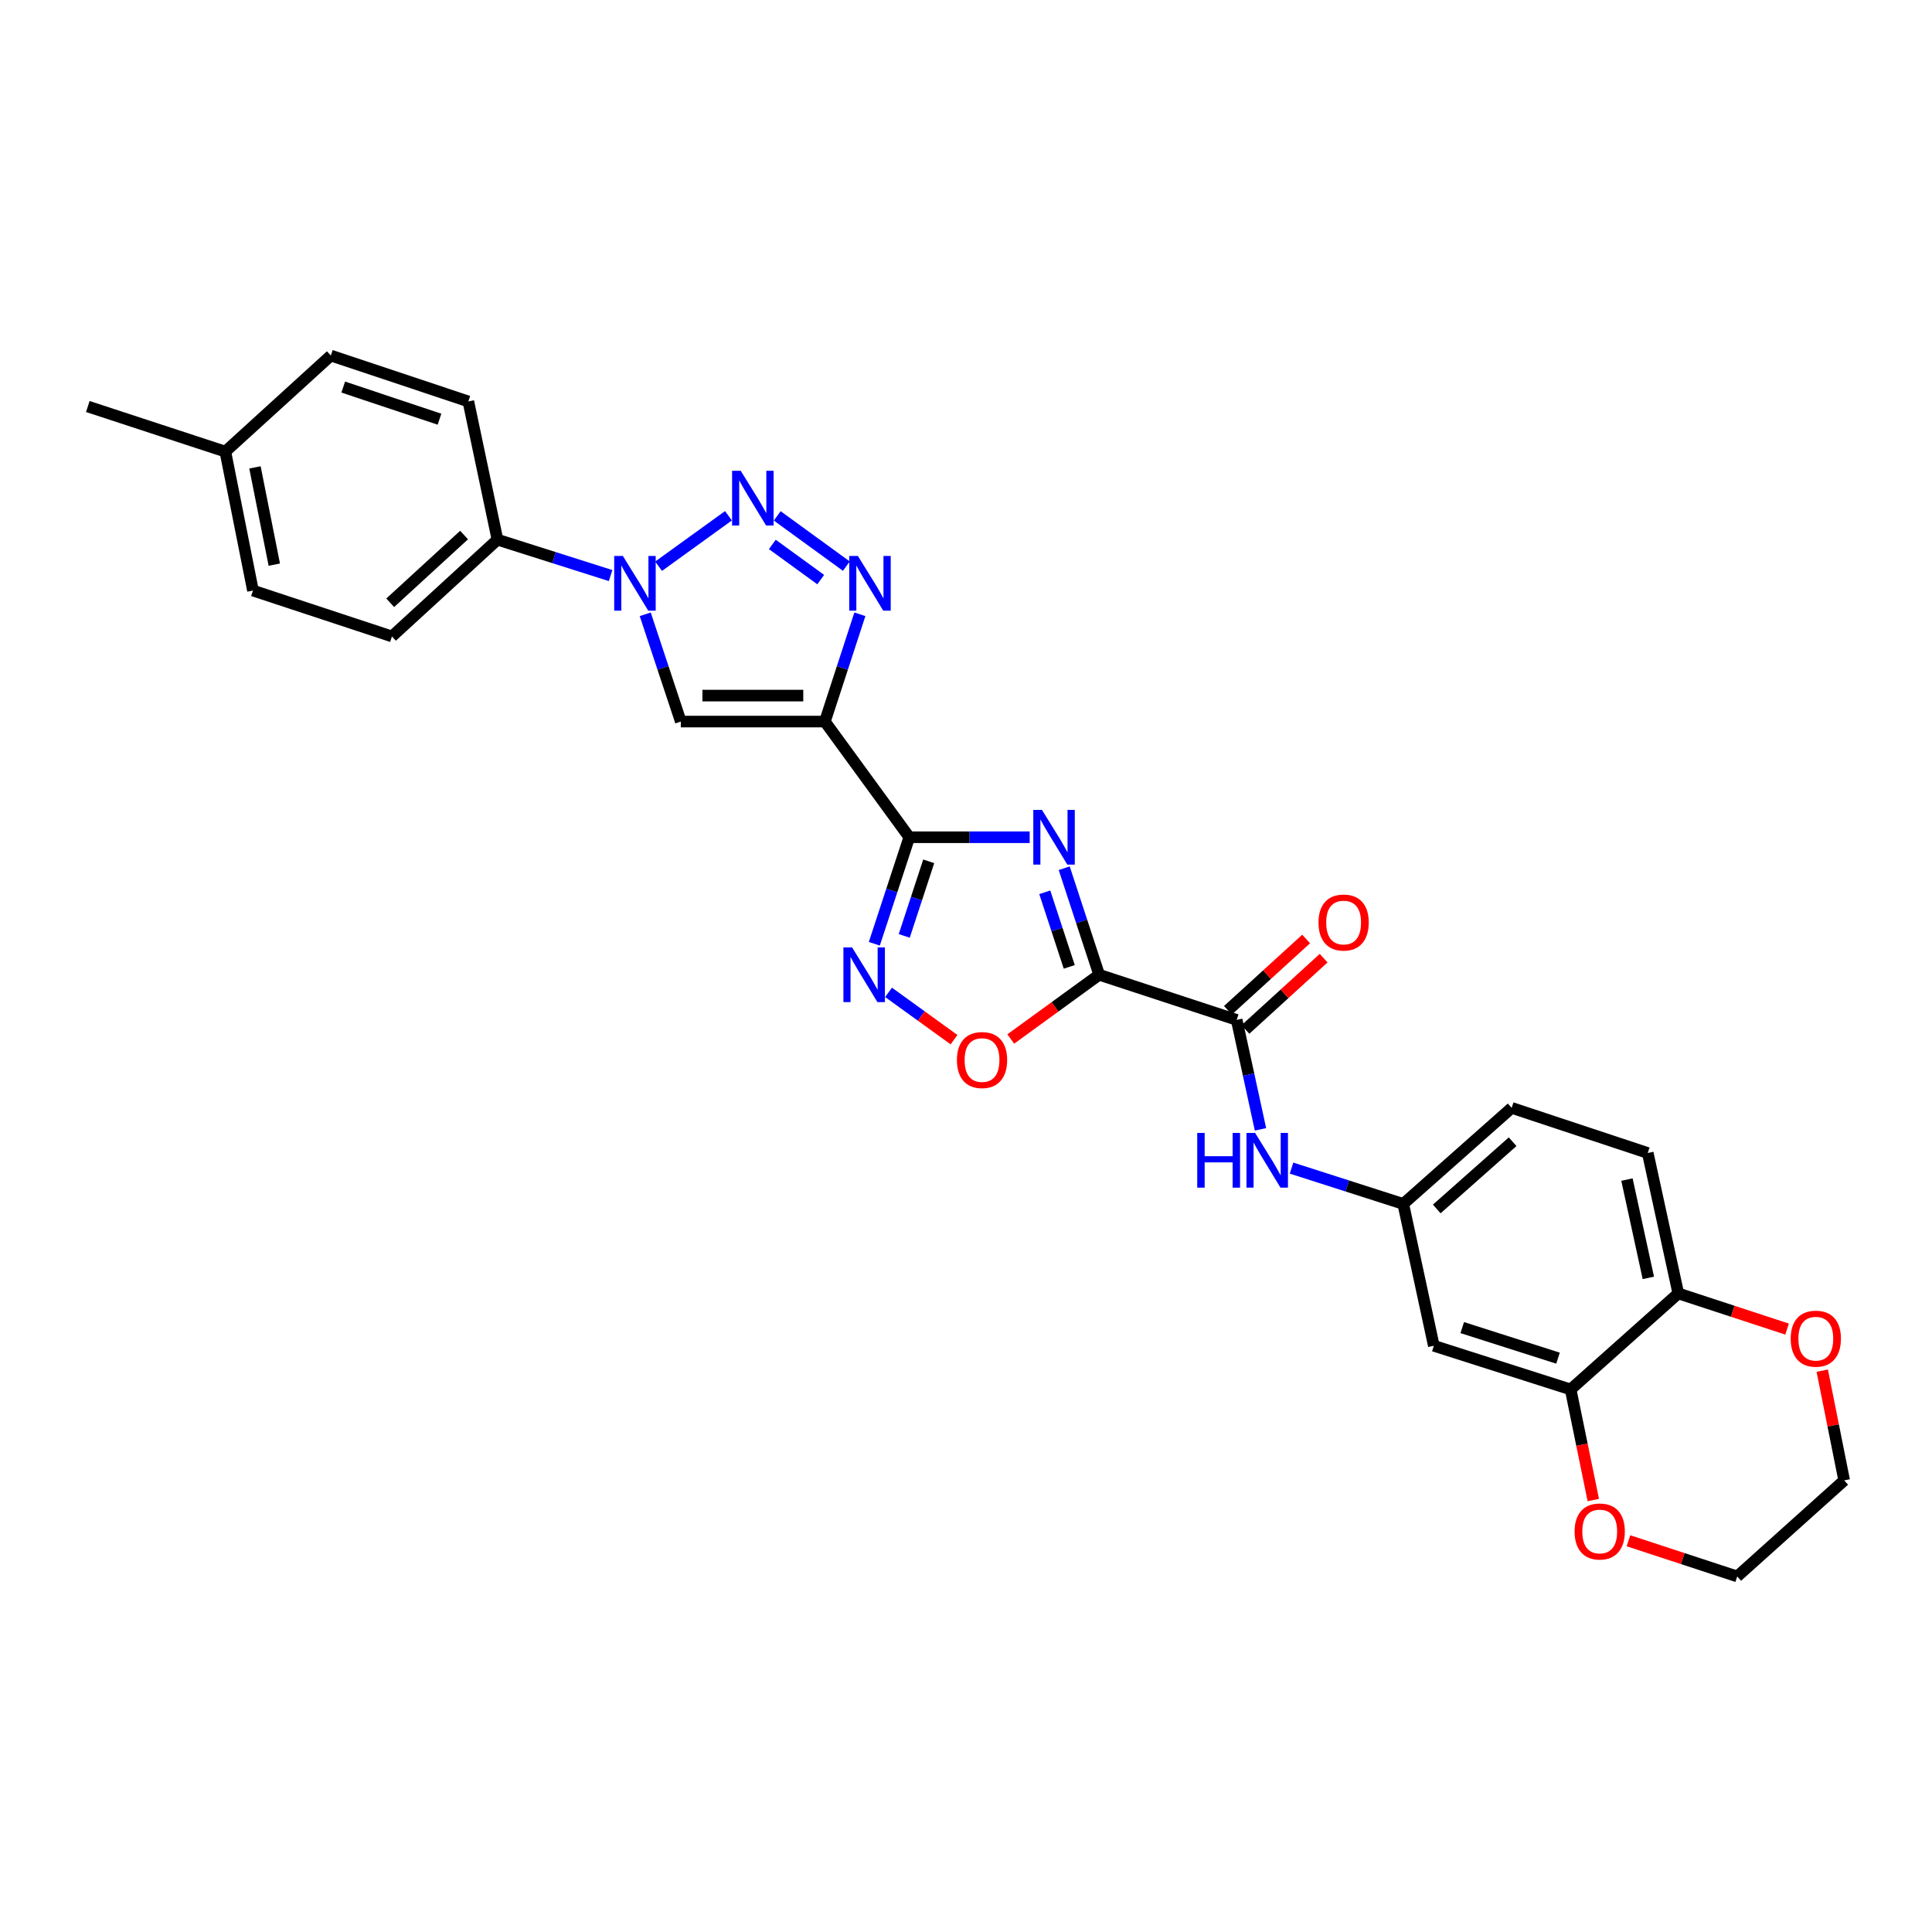 <?xml version='1.0' encoding='iso-8859-1'?>
<svg version='1.1' baseProfile='full'
              xmlns='http://www.w3.org/2000/svg'
                      xmlns:rdkit='http://www.rdkit.org/xml'
                      xmlns:xlink='http://www.w3.org/1999/xlink'
                  xml:space='preserve'
width='1000px' height='1000px' viewBox='0 0 1000 1000'>
<!-- END OF HEADER -->
<rect style='opacity:1.0;fill:#FFFFFF;stroke:none' width='1000' height='1000' x='0' y='0'> </rect>
<path class='bond-0' d='M 550.831,449.386 L 559.878,476.96' style='fill:none;fill-rule:evenodd;stroke:#0000FF;stroke-width:6px;stroke-linecap:butt;stroke-linejoin:miter;stroke-opacity:1' />
<path class='bond-0' d='M 559.878,476.96 L 568.924,504.533' style='fill:none;fill-rule:evenodd;stroke:#000000;stroke-width:6px;stroke-linecap:butt;stroke-linejoin:miter;stroke-opacity:1' />
<path class='bond-0' d='M 540.772,461.849 L 547.105,481.15' style='fill:none;fill-rule:evenodd;stroke:#0000FF;stroke-width:6px;stroke-linecap:butt;stroke-linejoin:miter;stroke-opacity:1' />
<path class='bond-0' d='M 547.105,481.15 L 553.437,500.452' style='fill:none;fill-rule:evenodd;stroke:#000000;stroke-width:6px;stroke-linecap:butt;stroke-linejoin:miter;stroke-opacity:1' />
<path class='bond-1' d='M 532.958,433.354 L 501.8,433.354' style='fill:none;fill-rule:evenodd;stroke:#0000FF;stroke-width:6px;stroke-linecap:butt;stroke-linejoin:miter;stroke-opacity:1' />
<path class='bond-1' d='M 501.8,433.354 L 470.642,433.354' style='fill:none;fill-rule:evenodd;stroke:#000000;stroke-width:6px;stroke-linecap:butt;stroke-linejoin:miter;stroke-opacity:1' />
<path class='bond-8' d='M 568.924,504.533 L 640.104,527.886' style='fill:none;fill-rule:evenodd;stroke:#000000;stroke-width:6px;stroke-linecap:butt;stroke-linejoin:miter;stroke-opacity:1' />
<path class='bond-9' d='M 568.924,504.533 L 546.048,521.159' style='fill:none;fill-rule:evenodd;stroke:#000000;stroke-width:6px;stroke-linecap:butt;stroke-linejoin:miter;stroke-opacity:1' />
<path class='bond-9' d='M 546.048,521.159 L 523.171,537.786' style='fill:none;fill-rule:evenodd;stroke:#FF0000;stroke-width:6px;stroke-linecap:butt;stroke-linejoin:miter;stroke-opacity:1' />
<path class='bond-2' d='M 470.642,433.354 L 426.961,373.481' style='fill:none;fill-rule:evenodd;stroke:#000000;stroke-width:6px;stroke-linecap:butt;stroke-linejoin:miter;stroke-opacity:1' />
<path class='bond-7' d='M 470.642,433.354 L 461.596,460.927' style='fill:none;fill-rule:evenodd;stroke:#000000;stroke-width:6px;stroke-linecap:butt;stroke-linejoin:miter;stroke-opacity:1' />
<path class='bond-7' d='M 461.596,460.927 L 452.549,488.5' style='fill:none;fill-rule:evenodd;stroke:#0000FF;stroke-width:6px;stroke-linecap:butt;stroke-linejoin:miter;stroke-opacity:1' />
<path class='bond-7' d='M 480.701,445.816 L 474.369,465.118' style='fill:none;fill-rule:evenodd;stroke:#000000;stroke-width:6px;stroke-linecap:butt;stroke-linejoin:miter;stroke-opacity:1' />
<path class='bond-7' d='M 474.369,465.118 L 468.036,484.419' style='fill:none;fill-rule:evenodd;stroke:#0000FF;stroke-width:6px;stroke-linecap:butt;stroke-linejoin:miter;stroke-opacity:1' />
<path class='bond-4' d='M 426.961,373.481 L 436.014,345.718' style='fill:none;fill-rule:evenodd;stroke:#000000;stroke-width:6px;stroke-linecap:butt;stroke-linejoin:miter;stroke-opacity:1' />
<path class='bond-4' d='M 436.014,345.718 L 445.068,317.955' style='fill:none;fill-rule:evenodd;stroke:#0000FF;stroke-width:6px;stroke-linecap:butt;stroke-linejoin:miter;stroke-opacity:1' />
<path class='bond-6' d='M 426.961,373.481 L 352.383,373.481' style='fill:none;fill-rule:evenodd;stroke:#000000;stroke-width:6px;stroke-linecap:butt;stroke-linejoin:miter;stroke-opacity:1' />
<path class='bond-6' d='M 415.774,360.038 L 363.57,360.038' style='fill:none;fill-rule:evenodd;stroke:#000000;stroke-width:6px;stroke-linecap:butt;stroke-linejoin:miter;stroke-opacity:1' />
<path class='bond-3' d='M 402.286,267.018 L 438.075,293.029' style='fill:none;fill-rule:evenodd;stroke:#0000FF;stroke-width:6px;stroke-linecap:butt;stroke-linejoin:miter;stroke-opacity:1' />
<path class='bond-3' d='M 399.751,281.794 L 424.804,300.002' style='fill:none;fill-rule:evenodd;stroke:#0000FF;stroke-width:6px;stroke-linecap:butt;stroke-linejoin:miter;stroke-opacity:1' />
<path class='bond-30' d='M 377.05,266.964 L 340.882,293.08' style='fill:none;fill-rule:evenodd;stroke:#0000FF;stroke-width:6px;stroke-linecap:butt;stroke-linejoin:miter;stroke-opacity:1' />
<path class='bond-5' d='M 333.97,317.958 L 343.177,345.72' style='fill:none;fill-rule:evenodd;stroke:#0000FF;stroke-width:6px;stroke-linecap:butt;stroke-linejoin:miter;stroke-opacity:1' />
<path class='bond-5' d='M 343.177,345.72 L 352.383,373.481' style='fill:none;fill-rule:evenodd;stroke:#000000;stroke-width:6px;stroke-linecap:butt;stroke-linejoin:miter;stroke-opacity:1' />
<path class='bond-12' d='M 316.043,297.912 L 286.764,288.621' style='fill:none;fill-rule:evenodd;stroke:#0000FF;stroke-width:6px;stroke-linecap:butt;stroke-linejoin:miter;stroke-opacity:1' />
<path class='bond-12' d='M 286.764,288.621 L 257.485,279.329' style='fill:none;fill-rule:evenodd;stroke:#000000;stroke-width:6px;stroke-linecap:butt;stroke-linejoin:miter;stroke-opacity:1' />
<path class='bond-29' d='M 459.911,513.649 L 476.858,525.889' style='fill:none;fill-rule:evenodd;stroke:#0000FF;stroke-width:6px;stroke-linecap:butt;stroke-linejoin:miter;stroke-opacity:1' />
<path class='bond-29' d='M 476.858,525.889 L 493.805,538.129' style='fill:none;fill-rule:evenodd;stroke:#FF0000;stroke-width:6px;stroke-linecap:butt;stroke-linejoin:miter;stroke-opacity:1' />
<path class='bond-10' d='M 640.104,527.886 L 646.264,556.217' style='fill:none;fill-rule:evenodd;stroke:#000000;stroke-width:6px;stroke-linecap:butt;stroke-linejoin:miter;stroke-opacity:1' />
<path class='bond-10' d='M 646.264,556.217 L 652.423,584.548' style='fill:none;fill-rule:evenodd;stroke:#0000FF;stroke-width:6px;stroke-linecap:butt;stroke-linejoin:miter;stroke-opacity:1' />
<path class='bond-16' d='M 644.632,532.853 L 664.873,514.398' style='fill:none;fill-rule:evenodd;stroke:#000000;stroke-width:6px;stroke-linecap:butt;stroke-linejoin:miter;stroke-opacity:1' />
<path class='bond-16' d='M 664.873,514.398 L 685.114,495.943' style='fill:none;fill-rule:evenodd;stroke:#FF0000;stroke-width:6px;stroke-linecap:butt;stroke-linejoin:miter;stroke-opacity:1' />
<path class='bond-16' d='M 635.575,522.92 L 655.816,504.465' style='fill:none;fill-rule:evenodd;stroke:#000000;stroke-width:6px;stroke-linecap:butt;stroke-linejoin:miter;stroke-opacity:1' />
<path class='bond-16' d='M 655.816,504.465 L 676.057,486.01' style='fill:none;fill-rule:evenodd;stroke:#FF0000;stroke-width:6px;stroke-linecap:butt;stroke-linejoin:miter;stroke-opacity:1' />
<path class='bond-15' d='M 668.495,604.604 L 697.41,613.878' style='fill:none;fill-rule:evenodd;stroke:#0000FF;stroke-width:6px;stroke-linecap:butt;stroke-linejoin:miter;stroke-opacity:1' />
<path class='bond-15' d='M 697.41,613.878 L 726.324,623.151' style='fill:none;fill-rule:evenodd;stroke:#000000;stroke-width:6px;stroke-linecap:butt;stroke-linejoin:miter;stroke-opacity:1' />
<path class='bond-11' d='M 812.956,719.177 L 742.149,696.578' style='fill:none;fill-rule:evenodd;stroke:#000000;stroke-width:6px;stroke-linecap:butt;stroke-linejoin:miter;stroke-opacity:1' />
<path class='bond-11' d='M 806.422,702.981 L 756.858,687.162' style='fill:none;fill-rule:evenodd;stroke:#000000;stroke-width:6px;stroke-linecap:butt;stroke-linejoin:miter;stroke-opacity:1' />
<path class='bond-17' d='M 812.956,719.177 L 818.823,747.798' style='fill:none;fill-rule:evenodd;stroke:#000000;stroke-width:6px;stroke-linecap:butt;stroke-linejoin:miter;stroke-opacity:1' />
<path class='bond-17' d='M 818.823,747.798 L 824.691,776.418' style='fill:none;fill-rule:evenodd;stroke:#FF0000;stroke-width:6px;stroke-linecap:butt;stroke-linejoin:miter;stroke-opacity:1' />
<path class='bond-31' d='M 812.956,719.177 L 868.683,669.476' style='fill:none;fill-rule:evenodd;stroke:#000000;stroke-width:6px;stroke-linecap:butt;stroke-linejoin:miter;stroke-opacity:1' />
<path class='bond-20' d='M 257.485,279.329 L 202.87,329.418' style='fill:none;fill-rule:evenodd;stroke:#000000;stroke-width:6px;stroke-linecap:butt;stroke-linejoin:miter;stroke-opacity:1' />
<path class='bond-20' d='M 240.206,276.935 L 201.976,311.998' style='fill:none;fill-rule:evenodd;stroke:#000000;stroke-width:6px;stroke-linecap:butt;stroke-linejoin:miter;stroke-opacity:1' />
<path class='bond-21' d='M 257.485,279.329 L 242.414,207.784' style='fill:none;fill-rule:evenodd;stroke:#000000;stroke-width:6px;stroke-linecap:butt;stroke-linejoin:miter;stroke-opacity:1' />
<path class='bond-13' d='M 742.149,696.578 L 726.324,623.151' style='fill:none;fill-rule:evenodd;stroke:#000000;stroke-width:6px;stroke-linecap:butt;stroke-linejoin:miter;stroke-opacity:1' />
<path class='bond-14' d='M 868.683,669.476 L 852.873,596.788' style='fill:none;fill-rule:evenodd;stroke:#000000;stroke-width:6px;stroke-linecap:butt;stroke-linejoin:miter;stroke-opacity:1' />
<path class='bond-14' d='M 853.176,661.43 L 842.109,610.548' style='fill:none;fill-rule:evenodd;stroke:#000000;stroke-width:6px;stroke-linecap:butt;stroke-linejoin:miter;stroke-opacity:1' />
<path class='bond-18' d='M 868.683,669.476 L 896.837,678.707' style='fill:none;fill-rule:evenodd;stroke:#000000;stroke-width:6px;stroke-linecap:butt;stroke-linejoin:miter;stroke-opacity:1' />
<path class='bond-18' d='M 896.837,678.707 L 924.99,687.938' style='fill:none;fill-rule:evenodd;stroke:#FF0000;stroke-width:6px;stroke-linecap:butt;stroke-linejoin:miter;stroke-opacity:1' />
<path class='bond-22' d='M 726.324,623.151 L 782.433,573.435' style='fill:none;fill-rule:evenodd;stroke:#000000;stroke-width:6px;stroke-linecap:butt;stroke-linejoin:miter;stroke-opacity:1' />
<path class='bond-22' d='M 743.656,625.755 L 782.932,590.954' style='fill:none;fill-rule:evenodd;stroke:#000000;stroke-width:6px;stroke-linecap:butt;stroke-linejoin:miter;stroke-opacity:1' />
<path class='bond-26' d='M 842.884,797.493 L 871.03,806.729' style='fill:none;fill-rule:evenodd;stroke:#FF0000;stroke-width:6px;stroke-linecap:butt;stroke-linejoin:miter;stroke-opacity:1' />
<path class='bond-26' d='M 871.03,806.729 L 899.176,815.965' style='fill:none;fill-rule:evenodd;stroke:#000000;stroke-width:6px;stroke-linecap:butt;stroke-linejoin:miter;stroke-opacity:1' />
<path class='bond-27' d='M 943.188,709.447 L 948.867,737.848' style='fill:none;fill-rule:evenodd;stroke:#FF0000;stroke-width:6px;stroke-linecap:butt;stroke-linejoin:miter;stroke-opacity:1' />
<path class='bond-27' d='M 948.867,737.848 L 954.545,766.249' style='fill:none;fill-rule:evenodd;stroke:#000000;stroke-width:6px;stroke-linecap:butt;stroke-linejoin:miter;stroke-opacity:1' />
<path class='bond-19' d='M 852.873,596.788 L 782.433,573.435' style='fill:none;fill-rule:evenodd;stroke:#000000;stroke-width:6px;stroke-linecap:butt;stroke-linejoin:miter;stroke-opacity:1' />
<path class='bond-23' d='M 202.87,329.418 L 130.936,305.677' style='fill:none;fill-rule:evenodd;stroke:#000000;stroke-width:6px;stroke-linecap:butt;stroke-linejoin:miter;stroke-opacity:1' />
<path class='bond-24' d='M 242.414,207.784 L 171.234,184.035' style='fill:none;fill-rule:evenodd;stroke:#000000;stroke-width:6px;stroke-linecap:butt;stroke-linejoin:miter;stroke-opacity:1' />
<path class='bond-24' d='M 227.482,216.973 L 177.657,200.349' style='fill:none;fill-rule:evenodd;stroke:#000000;stroke-width:6px;stroke-linecap:butt;stroke-linejoin:miter;stroke-opacity:1' />
<path class='bond-32' d='M 130.936,305.677 L 116.634,233.751' style='fill:none;fill-rule:evenodd;stroke:#000000;stroke-width:6px;stroke-linecap:butt;stroke-linejoin:miter;stroke-opacity:1' />
<path class='bond-32' d='M 141.975,292.266 L 131.964,241.918' style='fill:none;fill-rule:evenodd;stroke:#000000;stroke-width:6px;stroke-linecap:butt;stroke-linejoin:miter;stroke-opacity:1' />
<path class='bond-25' d='M 171.234,184.035 L 116.634,233.751' style='fill:none;fill-rule:evenodd;stroke:#000000;stroke-width:6px;stroke-linecap:butt;stroke-linejoin:miter;stroke-opacity:1' />
<path class='bond-28' d='M 116.634,233.751 L 45.455,210.412' style='fill:none;fill-rule:evenodd;stroke:#000000;stroke-width:6px;stroke-linecap:butt;stroke-linejoin:miter;stroke-opacity:1' />
<path class='bond-33' d='M 899.176,815.965 L 954.545,766.249' style='fill:none;fill-rule:evenodd;stroke:#000000;stroke-width:6px;stroke-linecap:butt;stroke-linejoin:miter;stroke-opacity:1' />
<path  class='atom-0' d='M 539.311 419.194
L 548.591 434.194
Q 549.511 435.674, 550.991 438.354
Q 552.471 441.034, 552.551 441.194
L 552.551 419.194
L 556.311 419.194
L 556.311 447.514
L 552.431 447.514
L 542.471 431.114
Q 541.311 429.194, 540.071 426.994
Q 538.871 424.794, 538.511 424.114
L 538.511 447.514
L 534.831 447.514
L 534.831 419.194
L 539.311 419.194
' fill='#0000FF'/>
<path  class='atom-4' d='M 383.412 243.691
L 392.692 258.691
Q 393.612 260.171, 395.092 262.851
Q 396.572 265.531, 396.652 265.691
L 396.652 243.691
L 400.412 243.691
L 400.412 272.011
L 396.532 272.011
L 386.572 255.611
Q 385.412 253.691, 384.172 251.491
Q 382.972 249.291, 382.612 248.611
L 382.612 272.011
L 378.932 272.011
L 378.932 243.691
L 383.412 243.691
' fill='#0000FF'/>
<path  class='atom-5' d='M 444.039 287.753
L 453.319 302.753
Q 454.239 304.233, 455.719 306.913
Q 457.199 309.593, 457.279 309.753
L 457.279 287.753
L 461.039 287.753
L 461.039 316.073
L 457.159 316.073
L 447.199 299.673
Q 446.039 297.753, 444.799 295.553
Q 443.599 293.353, 443.239 292.673
L 443.239 316.073
L 439.559 316.073
L 439.559 287.753
L 444.039 287.753
' fill='#0000FF'/>
<path  class='atom-6' d='M 322.389 287.753
L 331.669 302.753
Q 332.589 304.233, 334.069 306.913
Q 335.549 309.593, 335.629 309.753
L 335.629 287.753
L 339.389 287.753
L 339.389 316.073
L 335.509 316.073
L 325.549 299.673
Q 324.389 297.753, 323.149 295.553
Q 321.949 293.353, 321.589 292.673
L 321.589 316.073
L 317.909 316.073
L 317.909 287.753
L 322.389 287.753
' fill='#0000FF'/>
<path  class='atom-8' d='M 441.029 490.373
L 450.309 505.373
Q 451.229 506.853, 452.709 509.533
Q 454.189 512.213, 454.269 512.373
L 454.269 490.373
L 458.029 490.373
L 458.029 518.693
L 454.149 518.693
L 444.189 502.293
Q 443.029 500.373, 441.789 498.173
Q 440.589 495.973, 440.229 495.293
L 440.229 518.693
L 436.549 518.693
L 436.549 490.373
L 441.029 490.373
' fill='#0000FF'/>
<path  class='atom-10' d='M 495.297 548.676
Q 495.297 541.876, 498.657 538.076
Q 502.017 534.276, 508.297 534.276
Q 514.577 534.276, 517.937 538.076
Q 521.297 541.876, 521.297 548.676
Q 521.297 555.556, 517.897 559.476
Q 514.497 563.356, 508.297 563.356
Q 502.057 563.356, 498.657 559.476
Q 495.297 555.596, 495.297 548.676
M 508.297 560.156
Q 512.617 560.156, 514.937 557.276
Q 517.297 554.356, 517.297 548.676
Q 517.297 543.116, 514.937 540.316
Q 512.617 537.476, 508.297 537.476
Q 503.977 537.476, 501.617 540.276
Q 499.297 543.076, 499.297 548.676
Q 499.297 554.396, 501.617 557.276
Q 503.977 560.156, 508.297 560.156
' fill='#FF0000'/>
<path  class='atom-11' d='M 619.686 586.407
L 623.526 586.407
L 623.526 598.447
L 638.006 598.447
L 638.006 586.407
L 641.846 586.407
L 641.846 614.727
L 638.006 614.727
L 638.006 601.647
L 623.526 601.647
L 623.526 614.727
L 619.686 614.727
L 619.686 586.407
' fill='#0000FF'/>
<path  class='atom-11' d='M 649.646 586.407
L 658.926 601.407
Q 659.846 602.887, 661.326 605.567
Q 662.806 608.247, 662.886 608.407
L 662.886 586.407
L 666.646 586.407
L 666.646 614.727
L 662.766 614.727
L 652.806 598.327
Q 651.646 596.407, 650.406 594.207
Q 649.206 592.007, 648.846 591.327
L 648.846 614.727
L 645.166 614.727
L 645.166 586.407
L 649.646 586.407
' fill='#0000FF'/>
<path  class='atom-17' d='M 682.458 477.496
Q 682.458 470.696, 685.818 466.896
Q 689.178 463.096, 695.458 463.096
Q 701.738 463.096, 705.098 466.896
Q 708.458 470.696, 708.458 477.496
Q 708.458 484.376, 705.058 488.296
Q 701.658 492.176, 695.458 492.176
Q 689.218 492.176, 685.818 488.296
Q 682.458 484.416, 682.458 477.496
M 695.458 488.976
Q 699.778 488.976, 702.098 486.096
Q 704.458 483.176, 704.458 477.496
Q 704.458 471.936, 702.098 469.136
Q 699.778 466.296, 695.458 466.296
Q 691.138 466.296, 688.778 469.096
Q 686.458 471.896, 686.458 477.496
Q 686.458 483.216, 688.778 486.096
Q 691.138 488.976, 695.458 488.976
' fill='#FF0000'/>
<path  class='atom-18' d='M 815.011 792.692
Q 815.011 785.892, 818.371 782.092
Q 821.731 778.292, 828.011 778.292
Q 834.291 778.292, 837.651 782.092
Q 841.011 785.892, 841.011 792.692
Q 841.011 799.572, 837.611 803.492
Q 834.211 807.372, 828.011 807.372
Q 821.771 807.372, 818.371 803.492
Q 815.011 799.612, 815.011 792.692
M 828.011 804.172
Q 832.331 804.172, 834.651 801.292
Q 837.011 798.372, 837.011 792.692
Q 837.011 787.132, 834.651 784.332
Q 832.331 781.492, 828.011 781.492
Q 823.691 781.492, 821.331 784.292
Q 819.011 787.092, 819.011 792.692
Q 819.011 798.412, 821.331 801.292
Q 823.691 804.172, 828.011 804.172
' fill='#FF0000'/>
<path  class='atom-19' d='M 926.863 692.894
Q 926.863 686.094, 930.223 682.294
Q 933.583 678.494, 939.863 678.494
Q 946.143 678.494, 949.503 682.294
Q 952.863 686.094, 952.863 692.894
Q 952.863 699.774, 949.463 703.694
Q 946.063 707.574, 939.863 707.574
Q 933.623 707.574, 930.223 703.694
Q 926.863 699.814, 926.863 692.894
M 939.863 704.374
Q 944.183 704.374, 946.503 701.494
Q 948.863 698.574, 948.863 692.894
Q 948.863 687.334, 946.503 684.534
Q 944.183 681.694, 939.863 681.694
Q 935.543 681.694, 933.183 684.494
Q 930.863 687.294, 930.863 692.894
Q 930.863 698.614, 933.183 701.494
Q 935.543 704.374, 939.863 704.374
' fill='#FF0000'/>
</svg>
